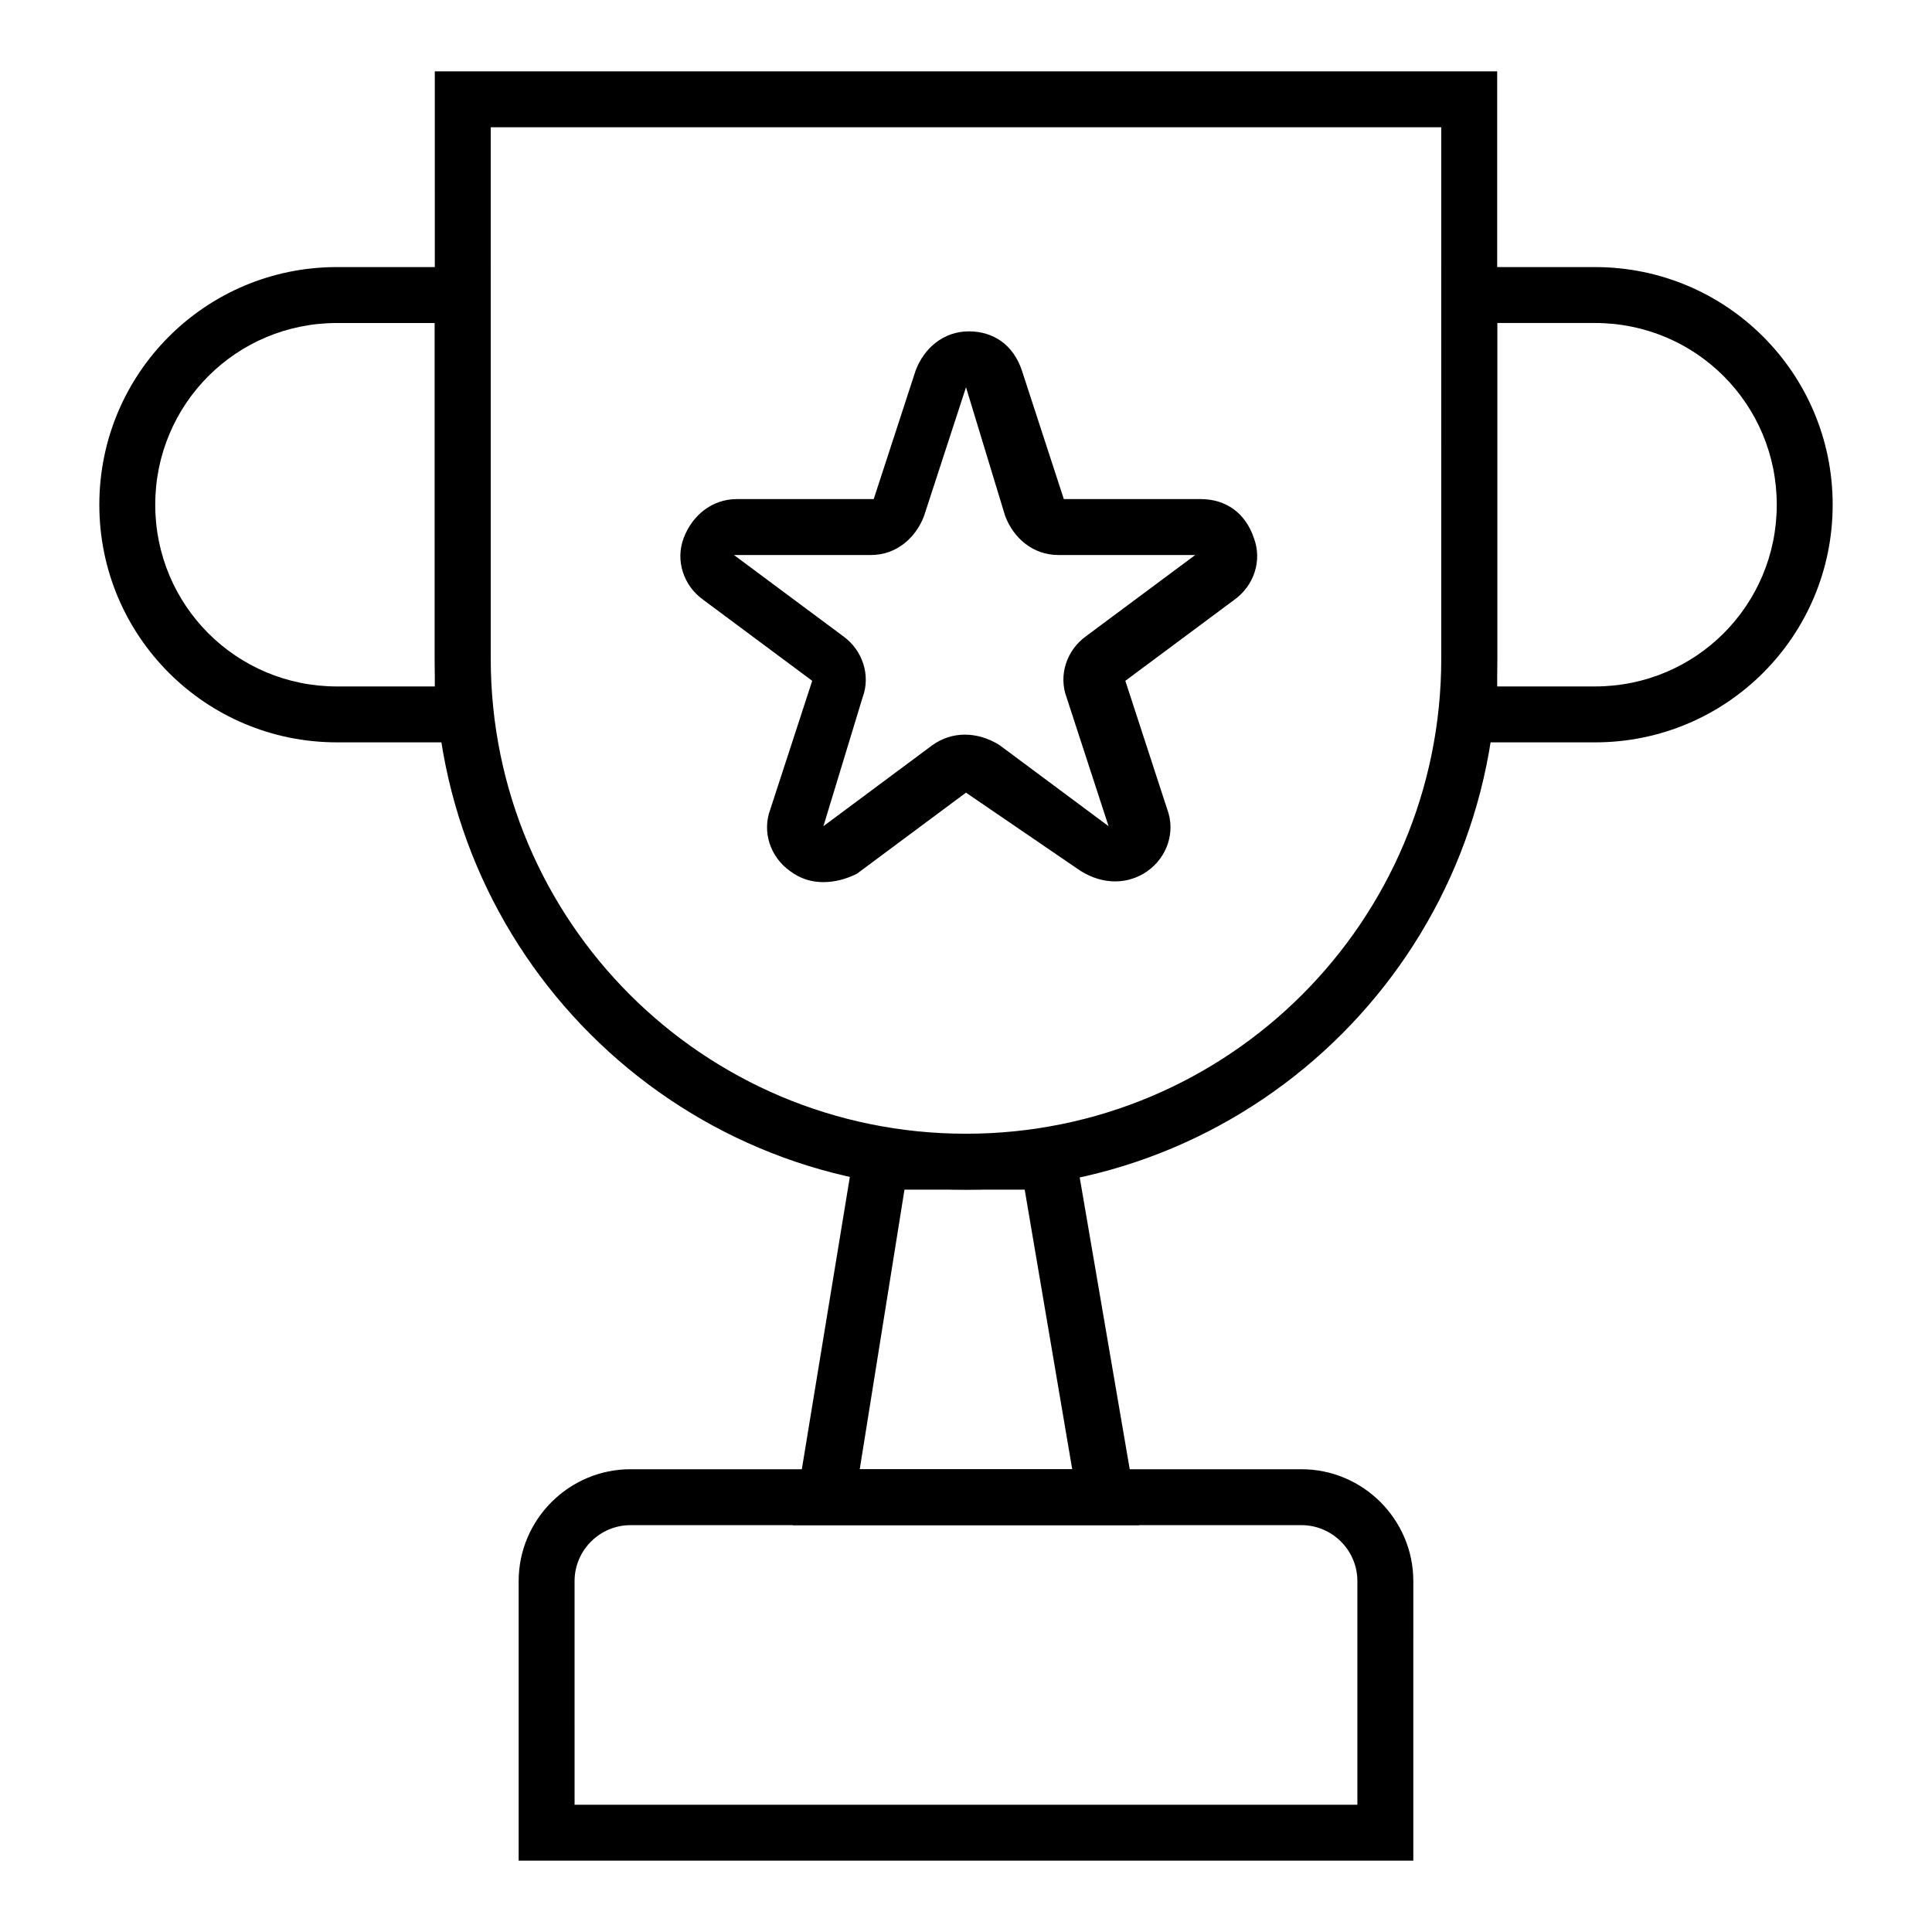 <?xml version="1.0" encoding="UTF-8"?>
<!-- Uploaded to: ICON Repo, www.iconrepo.com, Generator: ICON Repo Mixer Tools -->
<svg fill="#000000" width="800px" height="800px" version="1.1" viewBox="144 144 512 512" xmlns="http://www.w3.org/2000/svg">
 <g>
  <path d="m400 459.27c-77.793 0-140.77-62.977-140.77-140.77l-0.004-155.59h281.54v155.59c0.004 77.793-62.973 140.77-140.77 140.77zm-125.95-281.54v140.77c0 69.645 56.309 125.95 125.95 125.95s125.95-56.309 125.95-125.95l-0.004-140.77z"/>
  <path d="m445.93 548.18h-91.871l17.039-103.73h57.051zm-74.09-14.82h56.309l-12.594-74.09h-31.859z"/>
  <path d="m518.54 637.09h-237.09v-74.09c0-16.301 13.336-29.637 29.637-29.637h177.82c16.301 0 29.637 13.336 29.637 29.637zm-222.27-14.82h207.45v-59.273c0-8.148-6.668-14.816-14.816-14.816l-177.82 0.004c-8.148 0-14.816 6.668-14.816 14.816z"/>
  <path d="m274.05 340.73h-40.75c-34.82 0-62.977-28.152-62.977-62.977 0-34.82 28.156-62.977 62.977-62.977h40.75zm-40.75-111.13c-26.672 0-48.16 21.484-48.16 48.156s21.488 48.16 48.16 48.16h25.93v-96.316z"/>
  <path d="m566.7 340.73h-40.75v-125.95h40.75c34.82 0 62.977 28.152 62.977 62.977s-28.152 62.977-62.977 62.977zm-25.93-14.816h25.93c26.672 0 48.16-21.484 48.16-48.16 0-26.672-21.488-48.156-48.16-48.156h-25.93z"/>
  <path d="m362.21 377.77c-2.965 0-5.926-0.742-8.891-2.965-5.188-3.703-7.41-10.371-5.188-16.301l11.113-34.082-28.895-21.484c-5.188-3.703-7.41-10.371-5.188-16.301 2.223-5.926 7.41-10.371 14.078-10.371h36.305l11.113-34.082c2.223-5.926 7.41-10.371 14.078-10.371s11.855 3.703 14.078 10.371l11.113 34.082h36.305c6.668 0 11.855 3.703 14.078 10.371 2.223 5.926 0 12.594-5.188 16.301l-28.895 21.484 11.113 34.082c2.223 5.926 0 12.594-5.188 16.301-5.188 3.703-11.855 3.703-17.781 0l-30.375-20.746-28.895 21.484c-2.965 1.484-5.93 2.227-8.895 2.227zm-23.707-86.688 28.895 21.484c5.188 3.703 7.41 10.371 5.188 16.301l-10.375 34.082 28.895-21.484c5.188-3.703 11.855-3.703 17.781 0l28.895 21.484-11.113-34.082c-2.223-5.926 0-12.594 5.188-16.301l28.895-21.484h-36.305c-6.668 0-11.855-4.445-14.078-10.371l-10.367-34.082-11.113 34.082c-2.223 5.926-7.41 10.371-14.078 10.371z"/>
 </g>
</svg>